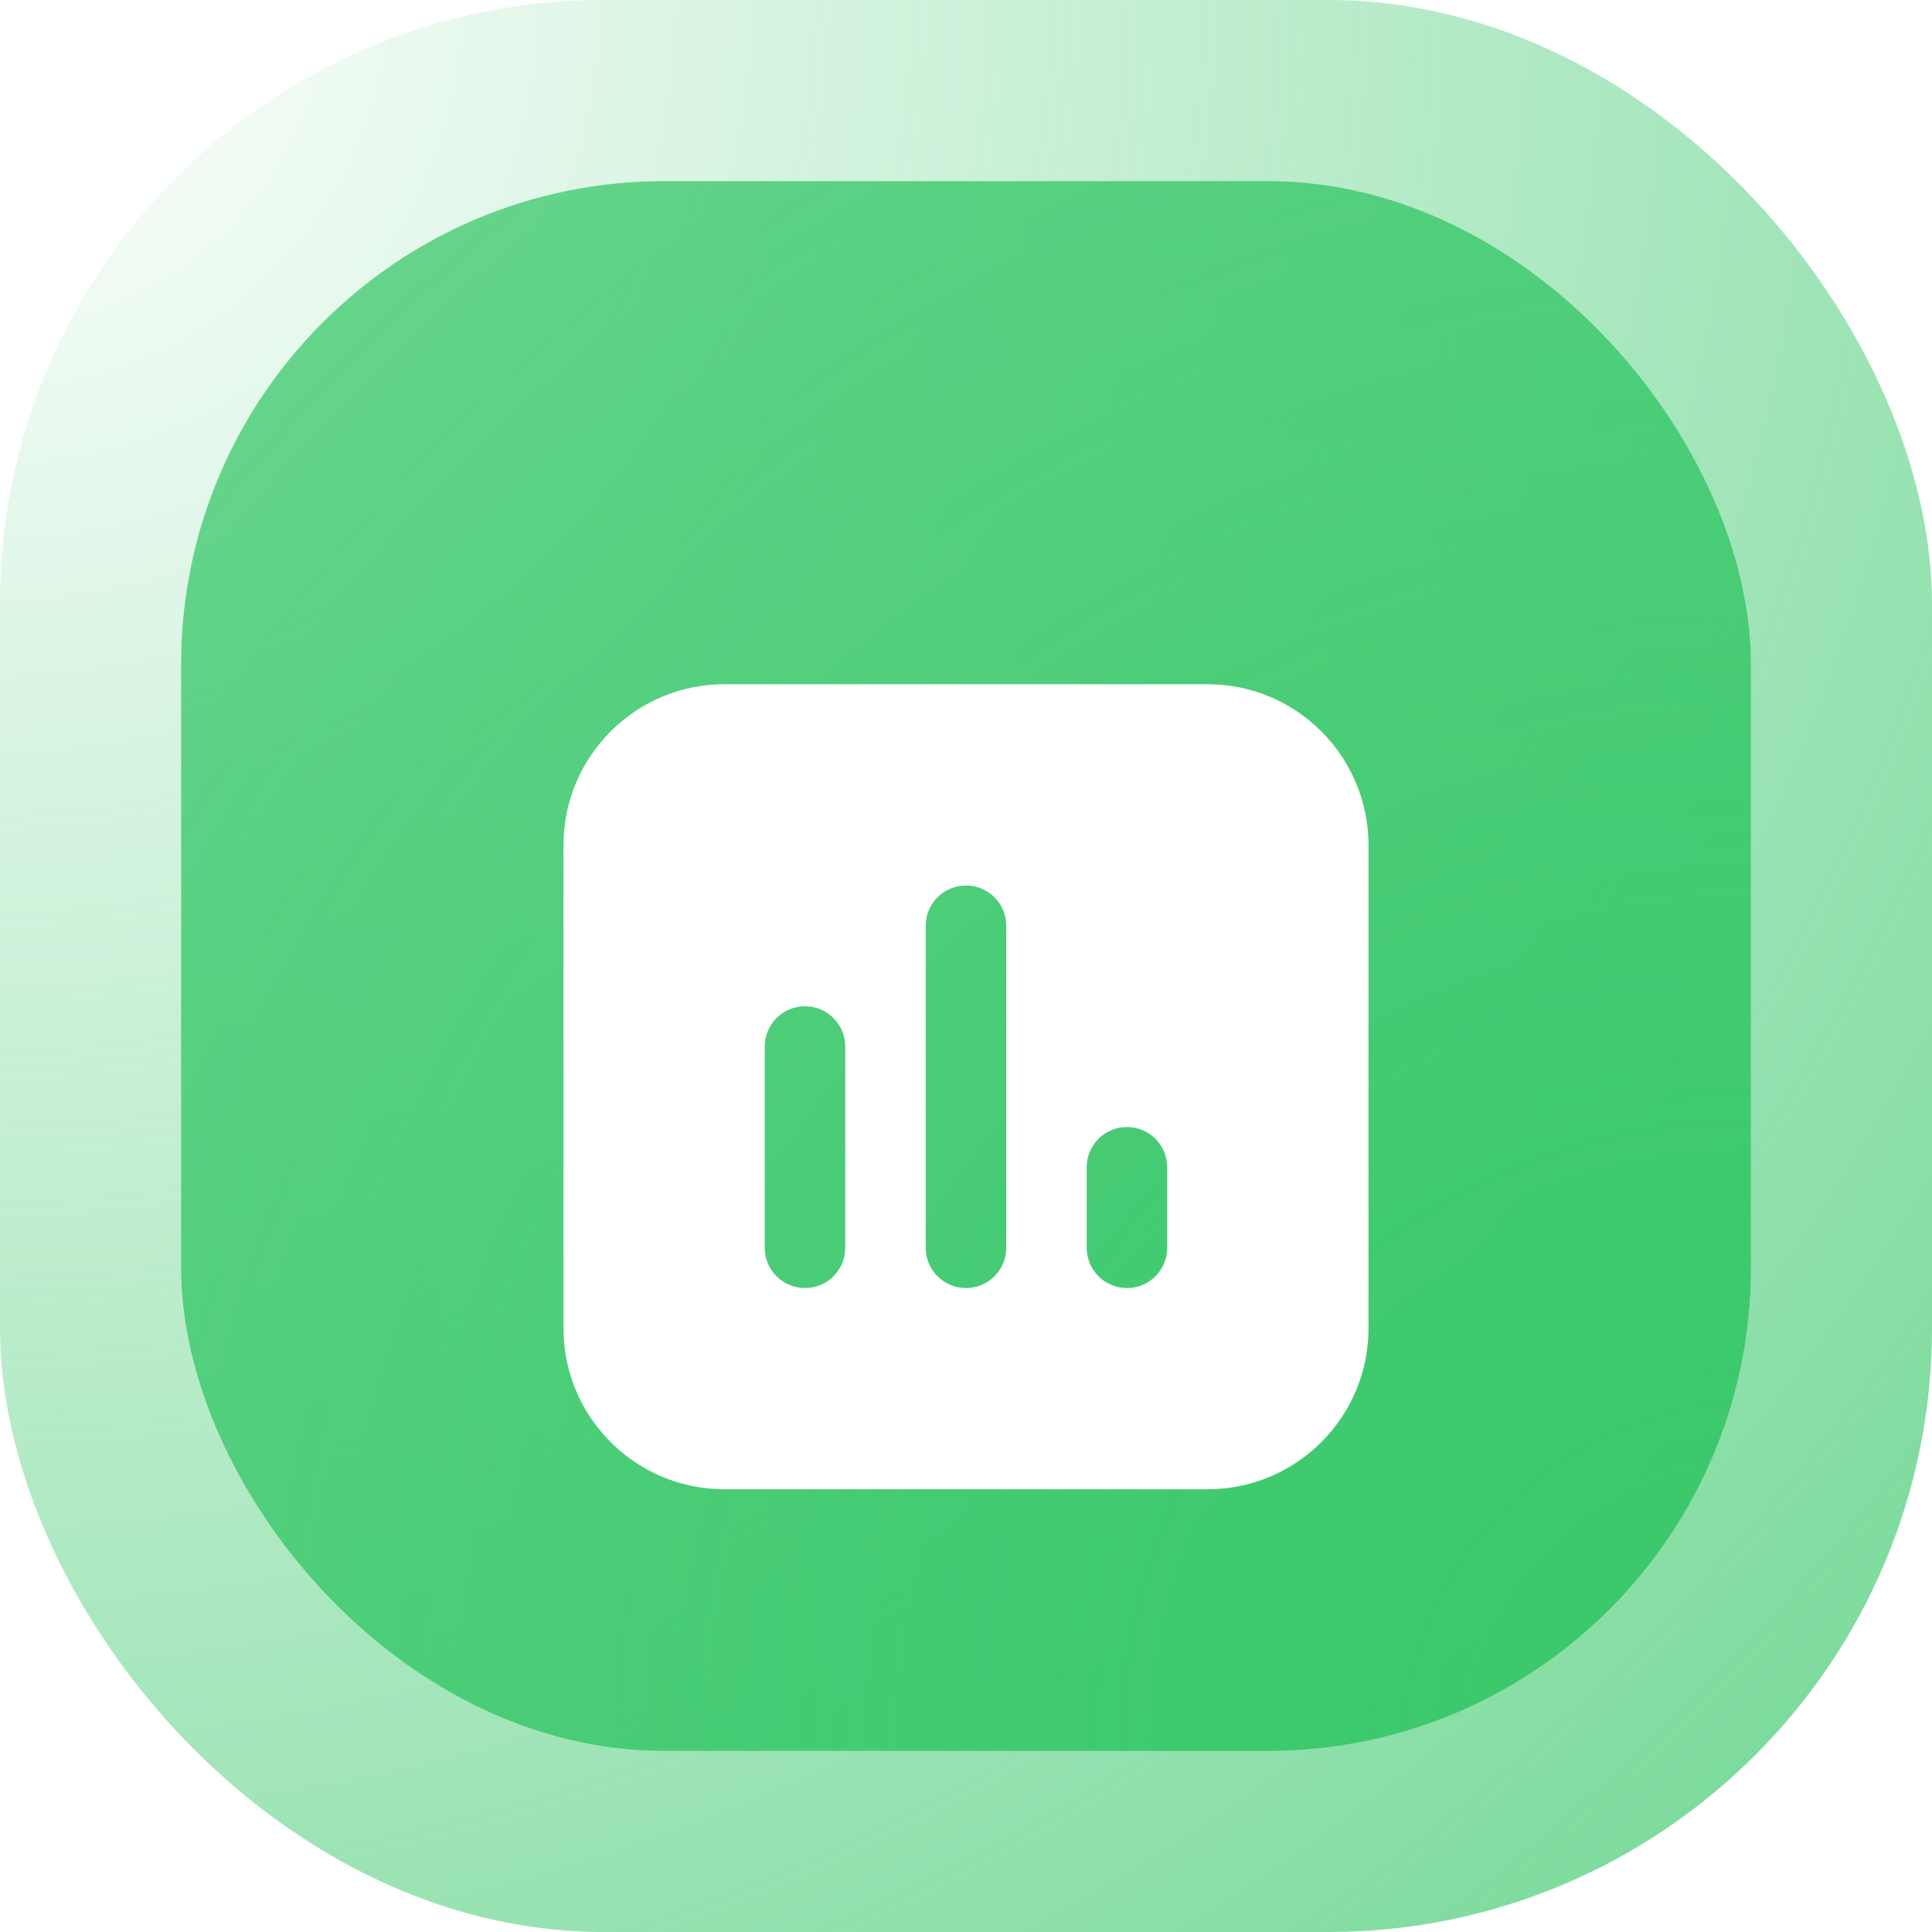 <svg fill="none" height="32" viewBox="0 0 32 32" width="32" xmlns="http://www.w3.org/2000/svg" xmlns:xlink="http://www.w3.org/1999/xlink"><filter id="a" color-interpolation-filters="sRGB" filterUnits="userSpaceOnUse" height="19.333" width="19.333" x="6.333" y="8.333"><feFlood flood-opacity="0" result="BackgroundImageFix"/><feColorMatrix in="SourceAlpha" result="hardAlpha" type="matrix" values="0 0 0 0 0 0 0 0 0 0 0 0 0 0 0 0 0 0 127 0"/><feOffset dy="2"/><feGaussianBlur stdDeviation="1.5"/><feComposite in2="hardAlpha" operator="out"/><feColorMatrix type="matrix" values="0 0 0 0 0.075 0 0 0 0 0.075 0 0 0 0 0.075 0 0 0 0.24 0"/><feBlend in2="BackgroundImageFix" mode="hard-light" result="effect1_dropShadow_18_1287"/><feBlend in="SourceGraphic" in2="effect1_dropShadow_18_1287" mode="normal" result="shape"/></filter><radialGradient id="b" cx="0" cy="0" gradientTransform="matrix(32 32 -32 32 0 0)" gradientUnits="userSpaceOnUse" r="1"><stop offset="0" stop-color="#39c86a" stop-opacity="0"/><stop offset="1" stop-color="#39c86a" stop-opacity=".72"/></radialGradient><radialGradient id="c" cx="0" cy="0" gradientTransform="matrix(-26 -26 26 -26 29 29)" gradientUnits="userSpaceOnUse" r="1"><stop offset="0" stop-color="#39c86a"/><stop offset="1" stop-color="#39c86a" stop-opacity=".72"/></radialGradient><rect fill="url(#b)" height="32" rx="10" width="32"/><rect fill="url(#c)" height="26" rx="8" width="26" x="3" y="3"/><g filter="url(#a)"><path clip-rule="evenodd" d="m9.333 12c0-1.473 1.194-2.667 2.667-2.667h8c1.473 0 2.667 1.194 2.667 2.667v8c0 1.473-1.194 2.667-2.667 2.667h-8c-1.473 0-2.667-1.194-2.667-2.667zm4 2.667c-.368 0-.667.298-.667.667v3.333c0 .368.298.667.667.667.368 0 .667-.298.667-.667v-3.333c0-.368-.298-.667-.667-.667zm2-1.333c0-.368.298-.667.667-.667s.667.298.667.667v5.333c0 .368-.298.667-.667.667s-.667-.298-.667-.667zm3.333 3.333c-.368 0-.667.298-.667.667v1.333c0 .368.298.667.667.667s.667-.298.667-.667v-1.333c0-.368-.298-.667-.667-.667z" fill="#fff" fill-rule="evenodd"/></g></svg>